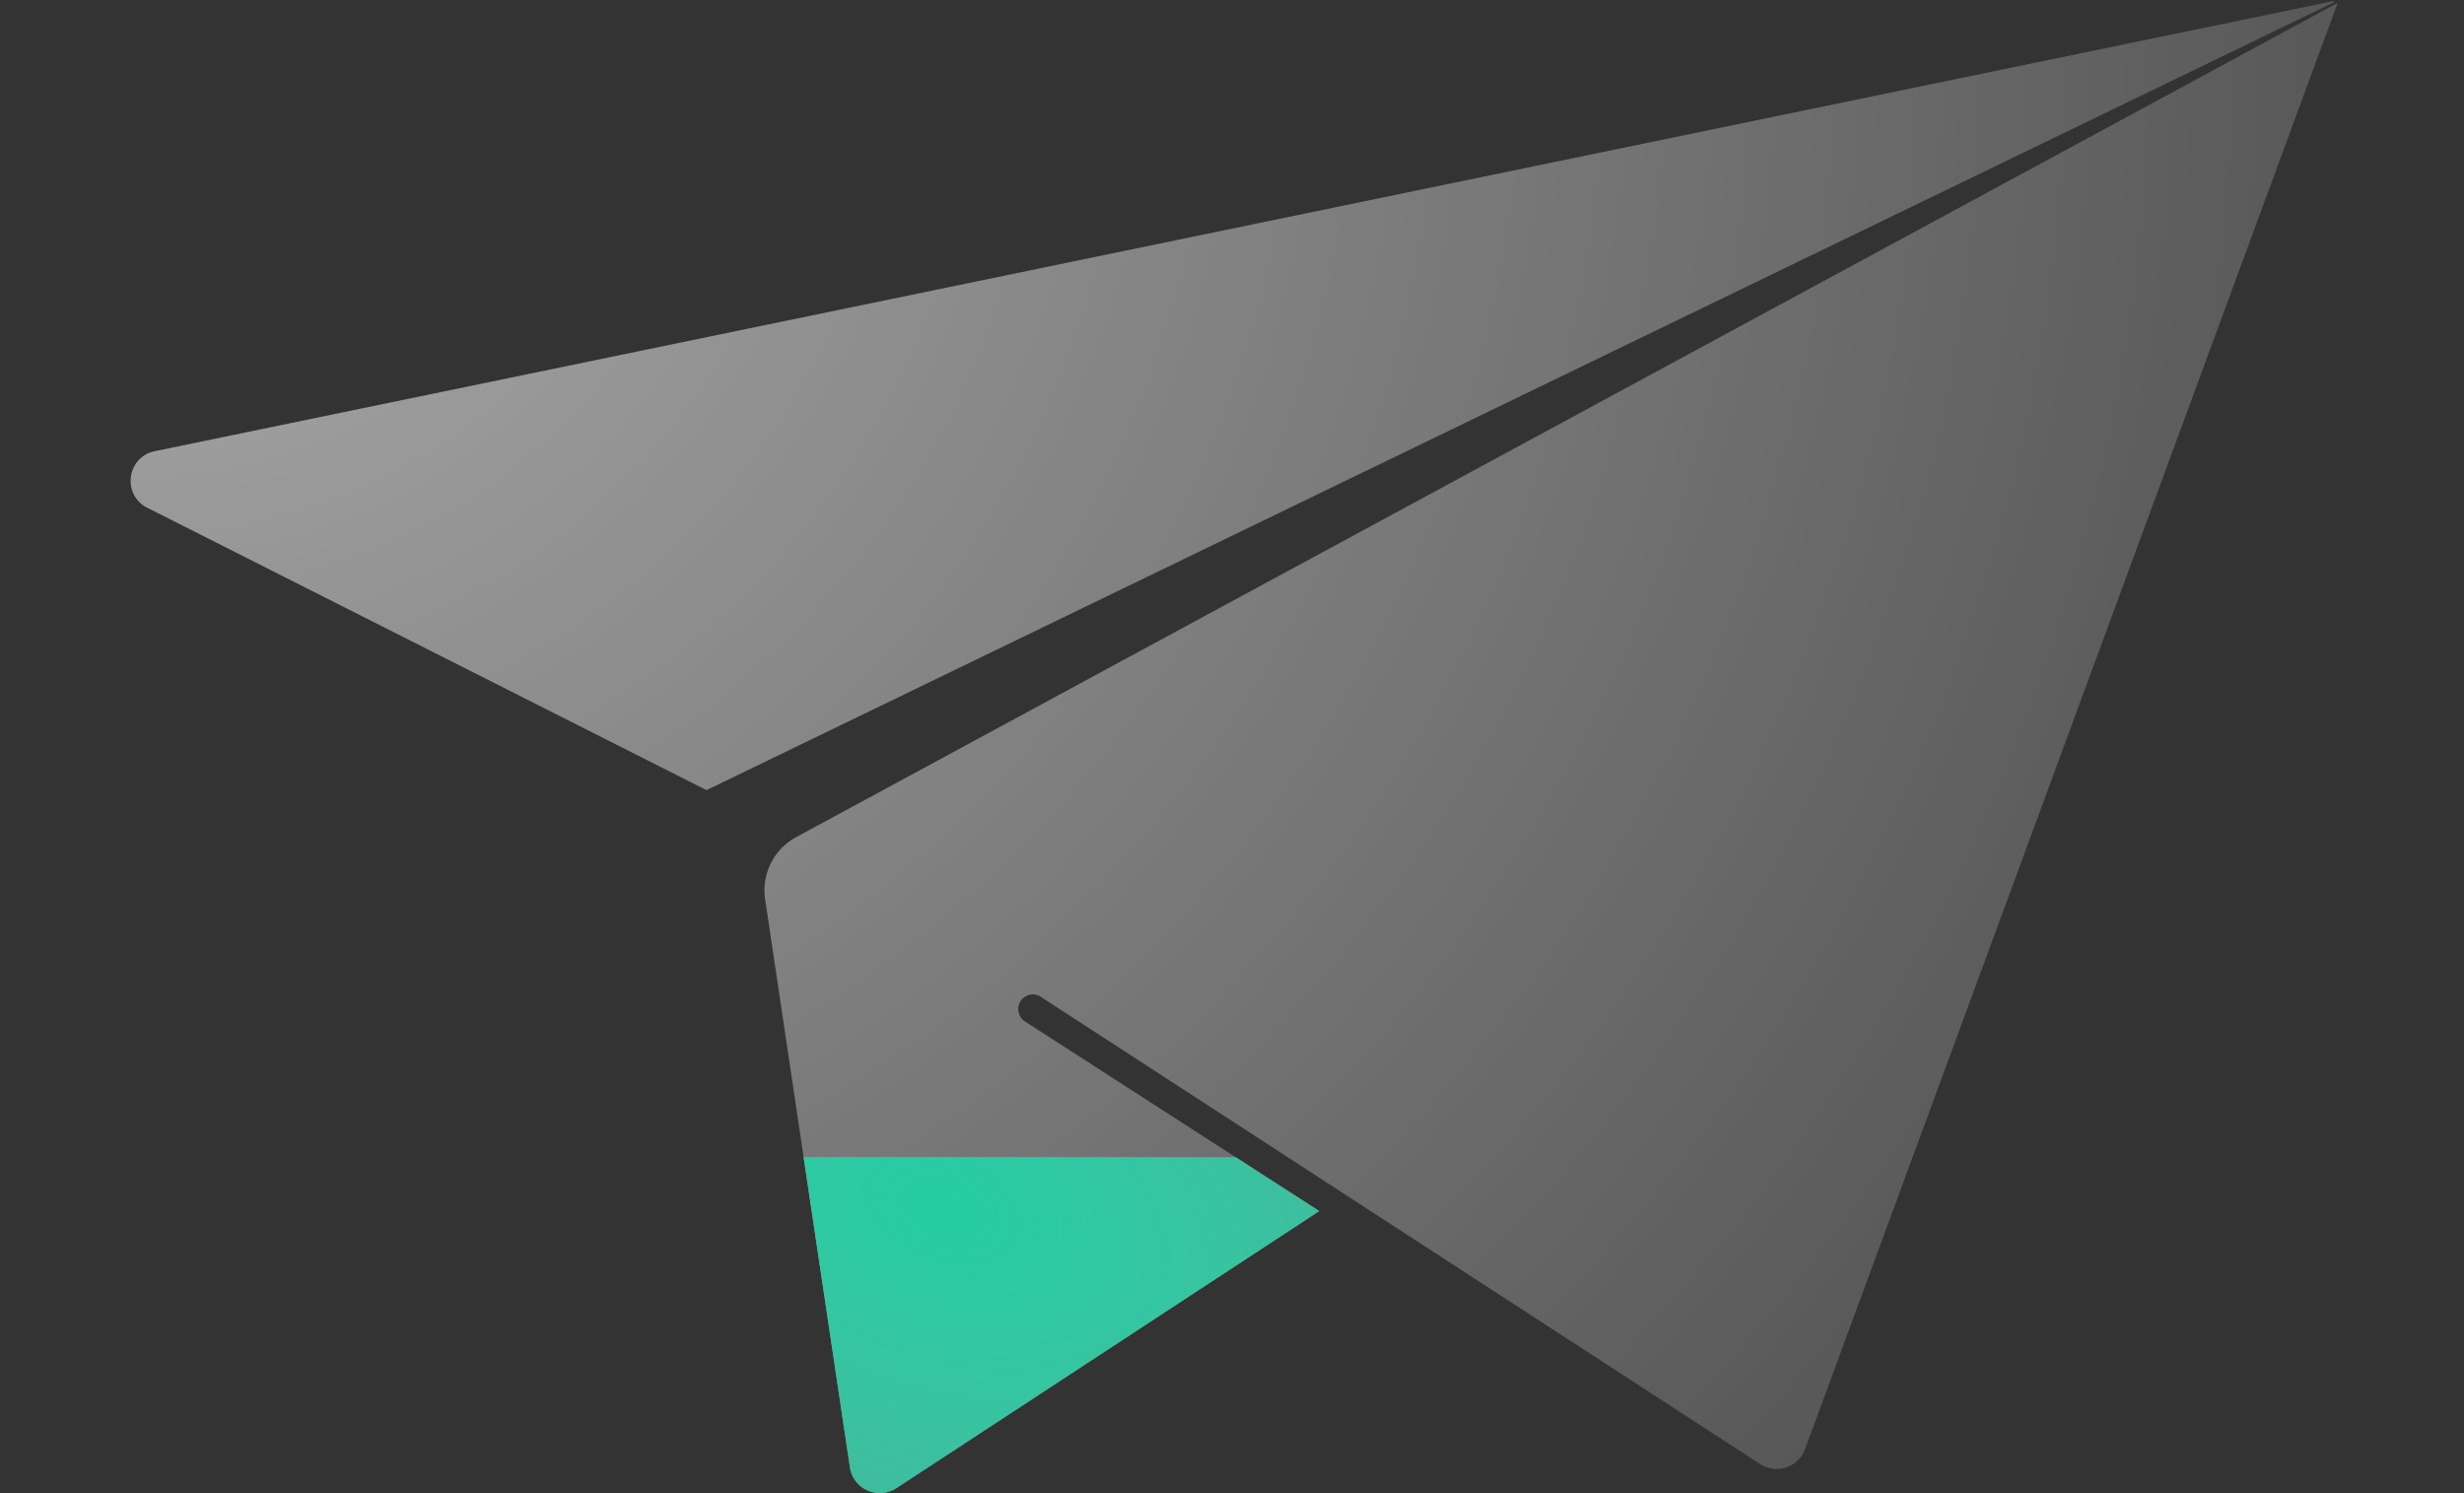 <svg xmlns="http://www.w3.org/2000/svg" width="132" height="80" fill="none" viewBox="0 0 132 80">
  <rect x="0" y="0" width="132" height="80" fill="#333333" stroke="none"/>
  <path fill="url(#a)" d="M7.008 25.602a1.61 1.61 0 0 1 .678-1.173c.172-.12.374-.208.607-.256L124.987.063c.042-.01.062.053.024.071l-87.162 42.2L7.89 27.205a1.59 1.59 0 0 1-.882-1.603Z"/>
  <path fill="url(#b)" d="M42.655 44.85a3.24 3.24 0 0 0-1.666 3.33L43.051 62h23.143L54.87 54.702a.79.79 0 0 1 .785-1.36l38.64 25.101a1.62 1.62 0 0 0 2.404-.799L125.233.154 42.655 44.85Z"/>
  <path fill="url(#c)" fill-opacity=".6" d="M66.194 62H43.051l2.479 16.617a1.62 1.62 0 0 0 2.49 1.116l22.655-14.846L66.195 62Z"/>
  <path fill="url(#d)" d="M66.194 62H43.051l2.479 16.617a1.62 1.62 0 0 0 2.49 1.116l22.655-14.846L66.195 62Z"/>
  <defs>
    <radialGradient id="a" cx="0" cy="0" r="1" gradientTransform="rotate(33.802 3.5 11.52) scale(142.004 134.1)" gradientUnits="userSpaceOnUse">
      <stop stop-color="#fff" stop-opacity=".6"/>
      <stop offset="1" stop-color="#fff" stop-opacity=".1"/>
    </radialGradient>
    <radialGradient id="b" cx="0" cy="0" r="1" gradientTransform="rotate(33.802 3.5 11.52) scale(142.004 134.1)" gradientUnits="userSpaceOnUse">
      <stop stop-color="#fff" stop-opacity=".6"/>
      <stop offset="1" stop-color="#fff" stop-opacity=".1"/>
    </radialGradient>
    <radialGradient id="c" cx="0" cy="0" r="1" gradientTransform="matrix(33.418 13.158 -8.562 21.744 50.477 64.65)" gradientUnits="userSpaceOnUse">
      <stop stop-color="#fff"/>
      <stop offset="1" stop-color="#fff" stop-opacity=".62"/>
    </radialGradient>
    <radialGradient id="d" cx="0" cy="0" r="1" gradientTransform="matrix(33.418 13.158 -8.562 21.744 50.477 64.65)" gradientUnits="userSpaceOnUse">
      <stop stop-color="#24CCA2"/>
      <stop offset="1" stop-color="#24CCA2" stop-opacity=".62"/>
    </radialGradient>
  </defs>
</svg>
